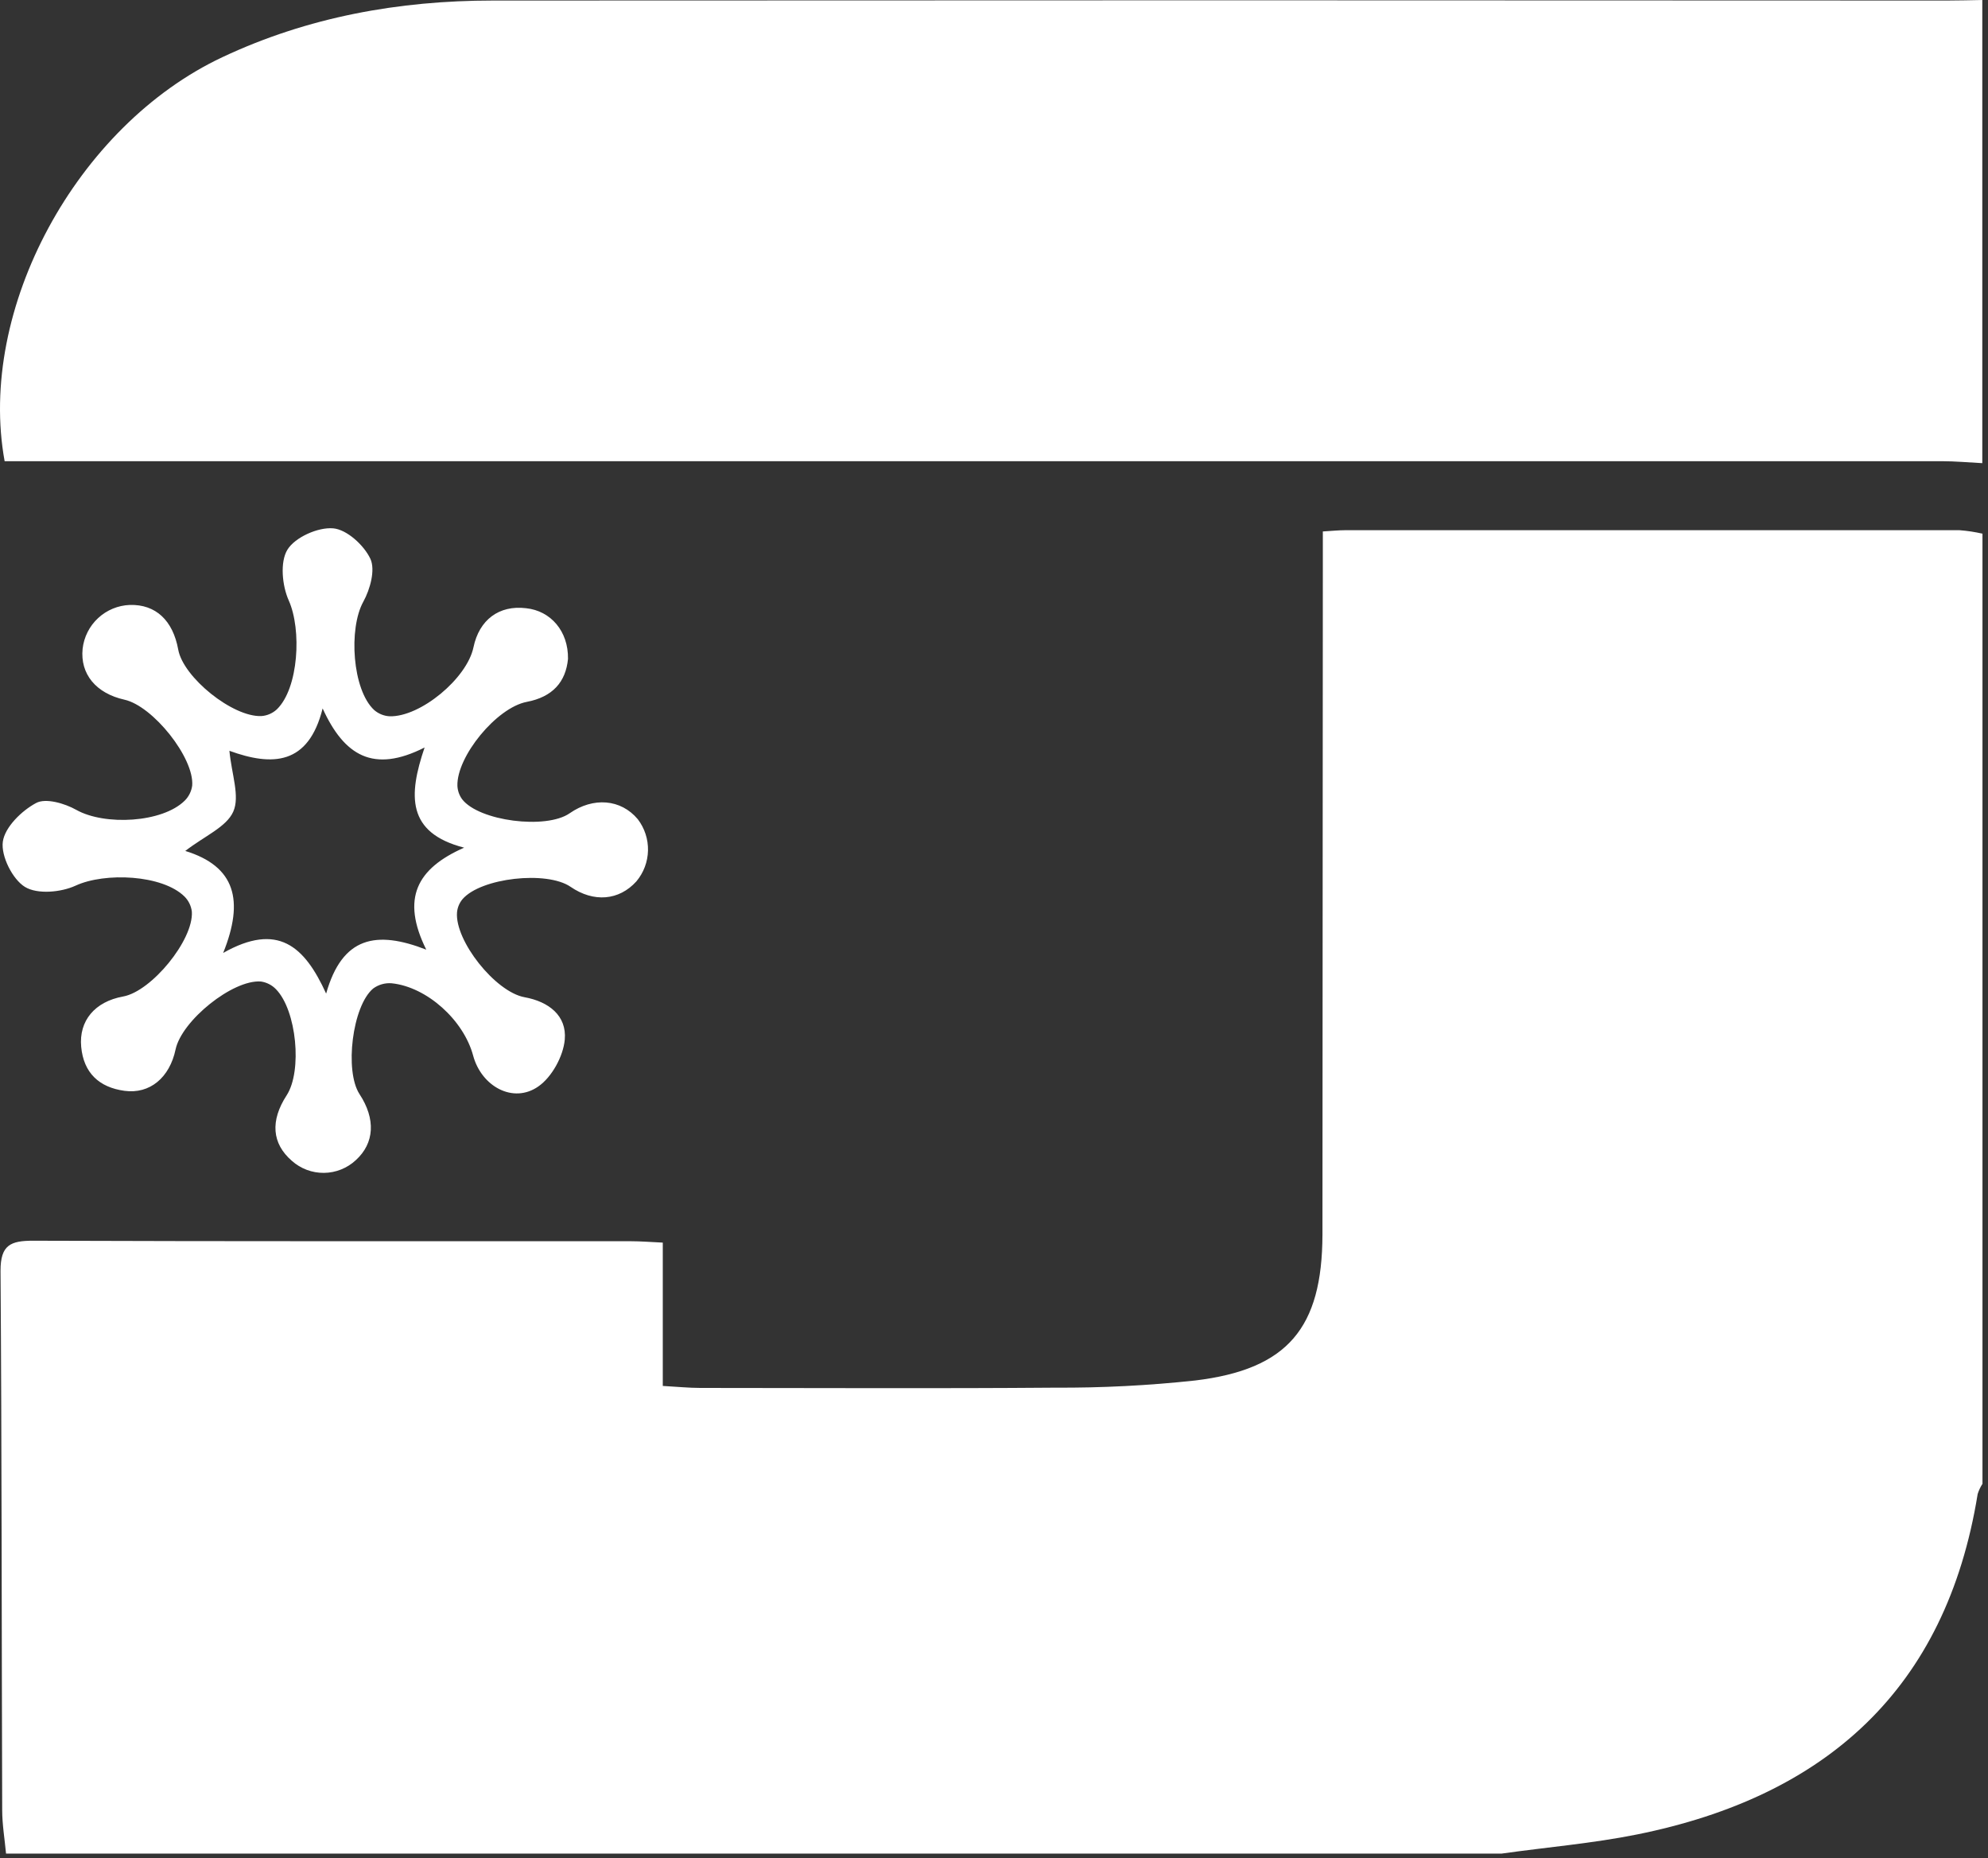 <svg xmlns="http://www.w3.org/2000/svg" fill="none" viewBox="0 0 351 328" height="328" width="351">
<rect x="0" y="0" width="351" height="328" fill="#333333" stroke="none"/>
<path fill="white" d="M265.113 327.197H1.066C0.828 324.627 0.386 322.057 0.386 319.487C0.284 287.756 0.318 256.026 0.094 224.303C0.094 219.761 1.861 219 5.886 219.013C41.064 219.142 76.248 219.088 111.425 219.102C113.111 219.102 114.824 219.244 117.02 219.346V244.645C119.584 244.788 121.616 244.998 123.643 244.998C144.515 244.998 165.381 245.121 186.246 244.951C194.517 244.996 202.784 244.574 211.008 243.686C227.373 241.715 233.444 234.419 233.492 217.939C233.519 178.623 233.542 139.306 233.56 99.986V93.812C235.355 93.704 236.361 93.595 237.367 93.595C273.582 93.595 309.798 93.595 346.013 93.595C347.363 93.698 348.704 93.903 350.024 94.207V261.928C349.658 262.485 349.372 263.092 349.174 263.729C343.599 298.227 322.319 317.107 289.072 323.811C281.179 325.402 273.102 326.068 265.113 327.197Z"></path>
<path fill="white" d="M349.993 81.756C347.593 81.634 345.193 81.409 342.793 81.409C231.138 81.409 119.48 81.409 7.82 81.409H0.818C-4.077 54.574 13.545 22.185 39.258 10.096C54.359 2.991 70.418 0.102 86.993 0.095C172.591 0.041 258.188 0.041 343.786 0.095C345.826 0.095 347.926 0.034 349.993 0V81.756Z"></path>
<path fill="white" d="M100.286 116.309C99.892 120.388 97.566 123.026 92.998 123.897C87.654 124.923 80.603 133.558 80.76 138.725C80.801 139.573 81.089 140.391 81.589 141.077C84.56 144.946 96.418 146.455 100.578 143.559C104.739 140.663 109.621 141.037 112.606 144.606C113.818 146.191 114.454 148.141 114.41 150.136C114.365 152.13 113.643 154.05 112.361 155.579C109.294 158.979 104.814 159.339 100.735 156.538C96.533 153.655 84.887 154.954 81.65 158.734C81.11 159.388 80.776 160.188 80.692 161.032C80.277 166.036 87.436 175.085 92.61 176.03C96.893 176.805 100.089 179.287 99.715 183.509C99.45 186.453 97.444 190.118 95.044 191.783C90.611 194.877 85.009 191.783 83.54 186.344C81.861 180.076 75.382 174.215 69.161 173.569C67.993 173.472 66.829 173.801 65.884 174.494C62.192 177.594 60.812 189.064 63.477 193.136C66.36 197.528 66.122 201.778 62.831 204.783C61.3 206.211 59.291 207.015 57.197 207.037C55.103 207.058 53.077 206.295 51.518 204.898C48.003 201.852 47.69 197.834 50.614 193.34C53.394 189.05 52.374 178.342 48.724 174.616C48.012 173.878 47.074 173.399 46.058 173.256C41.088 172.889 32.08 180.157 30.999 185.25C29.952 190.213 26.464 193.163 21.977 192.552C17.489 191.94 14.763 189.377 14.335 184.781C13.906 180.184 16.748 176.805 21.745 175.901C26.743 174.997 34.174 165.948 33.875 160.944C33.758 159.931 33.303 158.987 32.583 158.265C28.68 154.396 18.516 153.948 13.349 156.334C10.772 157.524 6.604 157.898 4.415 156.565C2.226 155.233 0.152 151.126 0.499 148.577C0.846 146.027 3.824 143.097 6.394 141.737C8.094 140.833 11.425 141.812 13.465 142.954C18.475 145.775 28.674 145.245 32.624 141.322C33.344 140.603 33.805 139.666 33.936 138.657C34.303 133.762 27.001 124.624 21.977 123.509C16.952 122.394 14.131 118.974 14.586 114.521C14.821 112.445 15.793 110.523 17.325 109.103C18.857 107.683 20.848 106.86 22.935 106.784C27.484 106.662 30.53 109.504 31.468 114.671C32.352 119.566 41.102 126.63 46.167 126.399C47.183 126.323 48.142 125.903 48.887 125.209C52.735 121.47 53.285 111.149 50.987 106.009C49.811 103.391 49.41 99.21 50.749 97.028C52.089 94.845 56.141 93.03 58.82 93.261C61.233 93.465 64.259 96.232 65.394 98.639C66.299 100.597 65.353 104.024 64.15 106.206C61.512 110.965 62.199 121.769 66.067 125.338C66.827 125.996 67.784 126.383 68.787 126.439C74.226 126.589 82.453 119.749 83.595 114.263C84.608 109.415 88.102 106.784 92.882 107.362C97.233 107.817 100.361 111.414 100.286 116.309ZM81.929 149.624C71.778 146.999 72.098 140.398 74.967 131.947C65.918 136.536 60.771 133.388 56.964 125.053C54.462 135.067 48.091 135.292 40.504 132.531C40.898 136.685 42.387 140.561 41.184 143.273C39.98 145.986 36.152 147.55 32.712 150.208C41.551 152.928 43.142 158.938 39.402 168.212C49.036 162.773 53.755 166.974 57.582 175.391C60.431 165.302 66.462 164.207 75.26 167.634C70.779 158.585 73.594 153.315 81.949 149.63L81.929 149.624Z"></path>
</svg>
